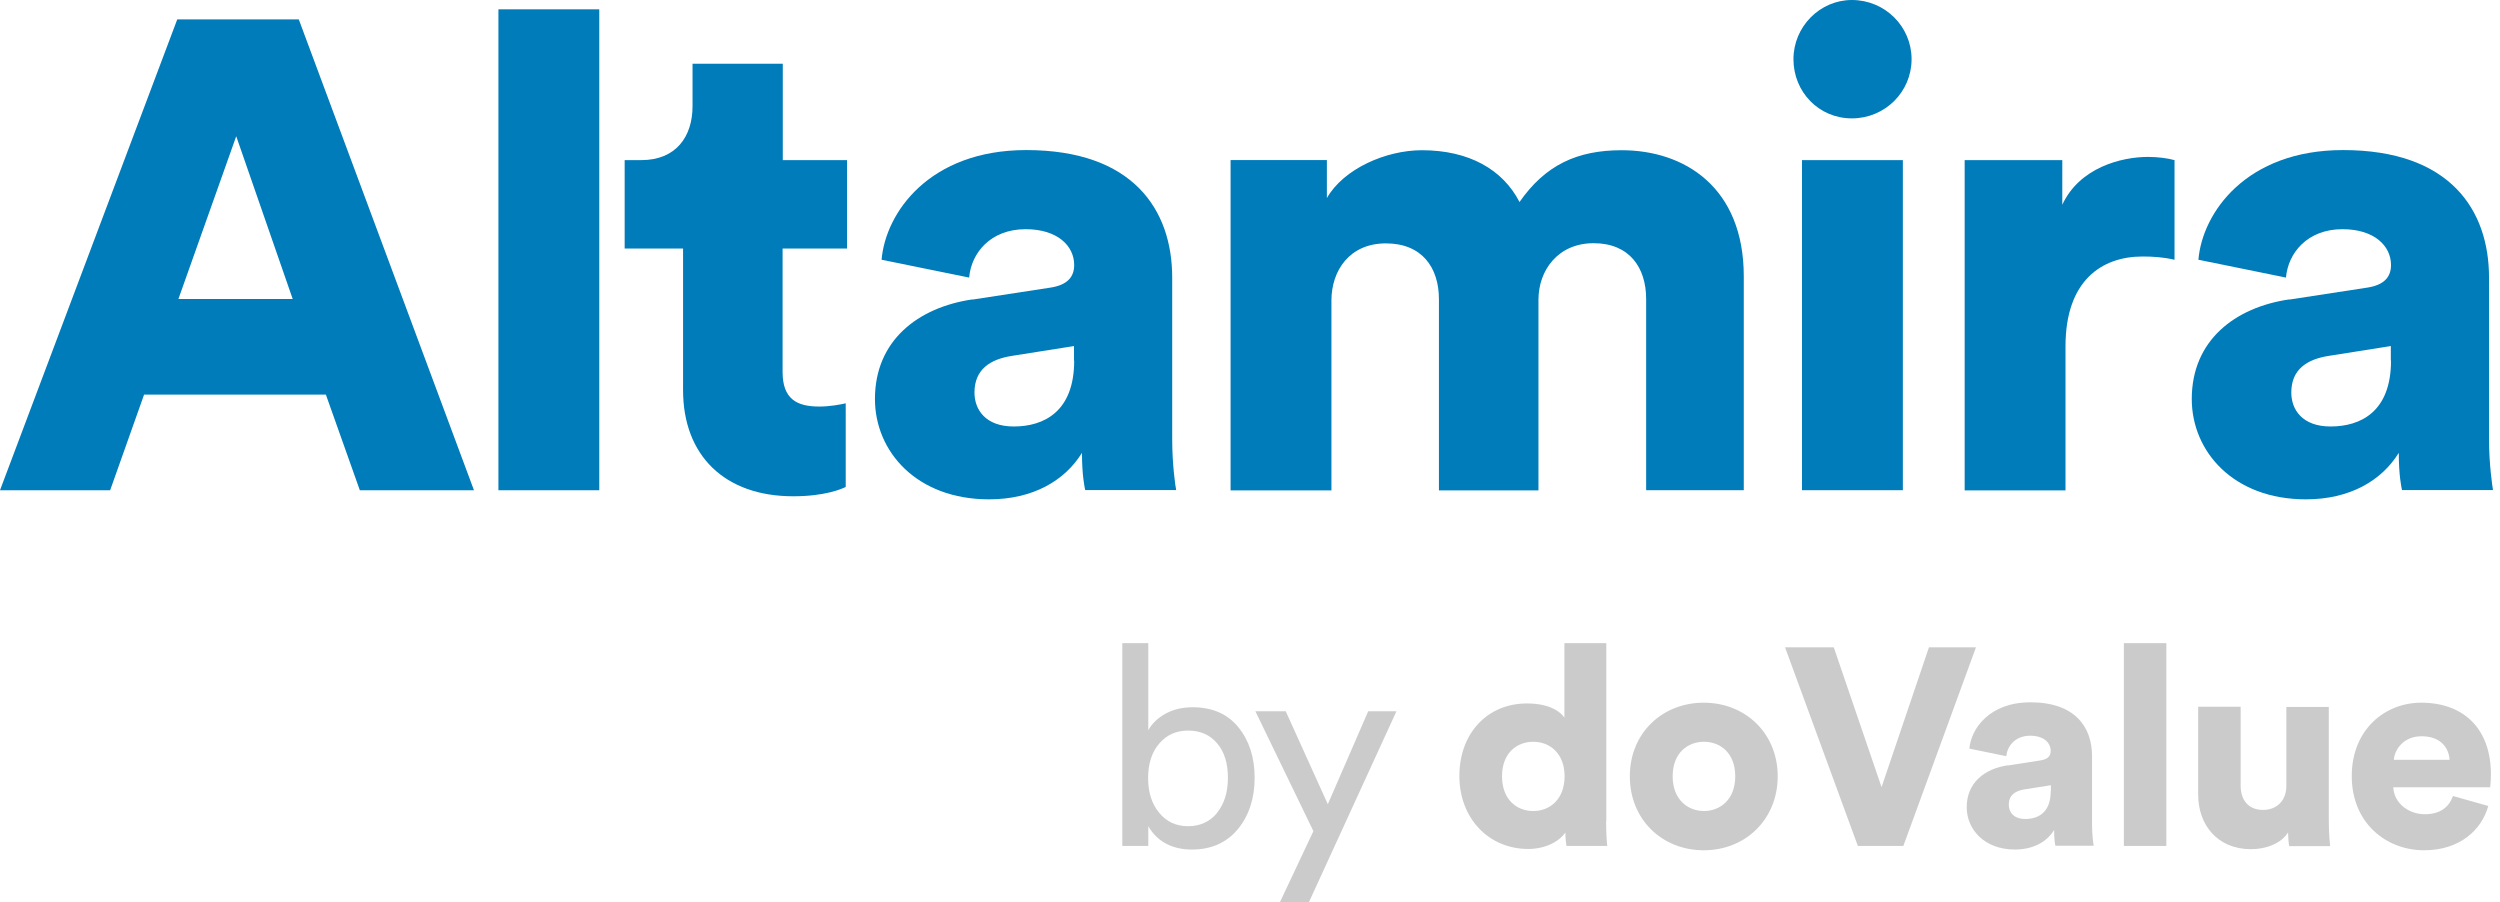 <svg xmlns="http://www.w3.org/2000/svg" width="133" height="48" viewBox="0 0 133 48" fill="none"><g id="Altamira logo"><g id="Group"><path id="Vector" d="M9.501 15.908H15.572L12.567 7.248L9.491 15.908H9.501ZM17.337 20.994H7.665L5.86 26.081H0L9.43 1.031H15.895L25.215 26.081H19.143L17.337 20.994Z" fill="#007CBA"></path><path id="Vector_2" d="M31.881 0.496H26.516V26.081H31.881V0.496Z" fill="#007CBA"></path><path id="Vector_3" d="M41.634 8.518H45.063V13.221H41.634V19.791C41.634 21.244 42.41 21.628 43.581 21.628C44.145 21.628 44.68 21.527 44.992 21.456V25.907C44.781 26.008 43.903 26.402 42.199 26.402C38.558 26.402 36.339 24.242 36.339 20.75V13.221H33.232V8.518H34.12C35.956 8.518 36.843 7.276 36.843 5.651V3.391H41.644V8.518H41.634Z" fill="#007CBA"></path><path id="Vector_4" d="M57.137 19.187V18.41L53.819 18.935C52.689 19.116 51.842 19.641 51.842 20.883C51.842 21.801 52.437 22.689 53.93 22.689C55.523 22.689 57.147 21.912 57.147 19.187M51.741 15.937L55.876 15.302C56.824 15.16 57.147 14.696 57.147 14.1C57.147 13.081 56.26 12.193 54.565 12.193C52.689 12.193 51.67 13.465 51.559 14.767L46.9 13.818C47.112 11.315 49.441 7.984 54.595 7.984C60.284 7.984 62.361 11.164 62.361 14.767V23.355C62.361 24.728 62.533 25.899 62.573 26.07H57.732C57.702 25.929 57.561 25.293 57.561 24.092C56.643 25.576 54.948 26.565 52.618 26.565C48.766 26.565 46.547 24.021 46.547 21.226C46.547 18.117 48.836 16.351 51.741 15.927" fill="#007CBA"></path><path id="Vector_5" d="M65.467 26.078V8.517H70.59V10.536C71.478 8.981 73.727 7.992 75.643 7.992C78.155 7.992 79.95 9.022 80.838 10.747C82.219 8.769 83.914 7.992 86.274 7.992C89.592 7.992 92.769 9.94 92.769 14.704V26.078H87.575V15.905C87.575 14.239 86.687 12.938 84.781 12.938C82.875 12.938 81.846 14.391 81.846 15.945V26.088H76.551V15.915C76.551 14.25 75.663 12.948 73.727 12.948C71.791 12.948 70.832 14.401 70.832 15.986V26.088H65.467V26.078Z" fill="#007CBA"></path><path id="Vector_6" d="M95.866 8.518H101.232V26.079H95.866V8.518ZM98.519 0C100.284 0 101.696 1.413 101.696 3.149C101.696 4.885 100.284 6.298 98.519 6.298C96.754 6.298 95.412 4.885 95.412 3.149C95.412 1.413 96.824 0 98.519 0Z" fill="#007CBA"></path><path id="Vector_7" d="M115.674 13.818C115.079 13.677 114.515 13.646 113.98 13.646C111.822 13.646 109.885 14.918 109.885 18.42V26.09H104.52V8.519H109.714V10.891C110.632 8.913 112.86 8.348 114.273 8.348C114.797 8.348 115.332 8.418 115.685 8.519V13.818H115.674Z" fill="#007CBA"></path><path id="Vector_8" d="M127.192 19.187V18.41L123.873 18.935C122.744 19.116 121.897 19.641 121.897 20.883C121.897 21.801 122.492 22.689 123.984 22.689C125.578 22.689 127.202 21.912 127.202 19.187M121.796 15.937L125.931 15.302C126.879 15.16 127.202 14.696 127.202 14.1C127.202 13.081 126.314 12.193 124.62 12.193C122.744 12.193 121.725 13.465 121.614 14.767L116.955 13.818C117.166 11.315 119.496 7.984 124.65 7.984C130.338 7.984 132.416 11.164 132.416 14.767V23.355C132.416 24.728 132.598 25.899 132.628 26.07H127.787C127.756 25.929 127.615 25.293 127.615 24.092C126.697 25.576 125.003 26.565 122.673 26.565C118.82 26.565 116.602 24.021 116.602 21.226C116.602 18.117 118.891 16.351 121.796 15.927" fill="#007CBA"></path></g><g id="Group_2"><path id="Vector_9" d="M61.089 45.004H59.707V34.215H61.089V38.847C61.28 38.504 61.573 38.212 61.986 37.979C62.4 37.747 62.884 37.626 63.449 37.626C64.488 37.626 65.305 37.979 65.879 38.686C66.454 39.392 66.747 40.291 66.747 41.38C66.747 42.471 66.444 43.399 65.849 44.116C65.254 44.832 64.437 45.196 63.408 45.196C62.38 45.196 61.563 44.782 61.089 43.954V44.994V45.004ZM64.74 43.248C65.123 42.783 65.325 42.158 65.325 41.38C65.325 40.603 65.133 39.988 64.75 39.544C64.367 39.09 63.852 38.867 63.207 38.867C62.561 38.867 62.067 39.1 61.674 39.554C61.28 40.008 61.079 40.624 61.079 41.391C61.079 42.158 61.28 42.773 61.674 43.248C62.067 43.722 62.581 43.954 63.207 43.954C63.832 43.954 64.357 43.722 64.74 43.258V43.248Z" fill="#CCCBCB"></path><path id="Vector_10" d="M69.621 48.003H68.088L69.873 44.218L66.787 37.84H68.401L70.64 42.785L72.788 37.84H74.291L69.631 48.003H69.621Z" fill="#CCCBCB"></path><g id="Group_3"><path id="Vector_11" d="M81.572 43.147C82.45 43.147 83.236 42.521 83.236 41.3C83.236 40.079 82.45 39.463 81.572 39.463C80.695 39.463 79.908 40.058 79.908 41.3C79.908 42.541 80.695 43.147 81.572 43.147ZM85.445 43.682C85.445 44.348 85.485 44.842 85.506 45.004H83.337C83.317 44.913 83.277 44.59 83.277 44.287C82.934 44.792 82.187 45.165 81.3 45.165C79.212 45.165 77.639 43.55 77.639 41.28C77.639 39.009 79.131 37.424 81.229 37.424C82.49 37.424 83.045 37.899 83.226 38.181V34.215H85.455V43.682H85.445Z" fill="#CCCBCB"></path><path id="Vector_12" d="M92.315 41.299C92.315 40.047 91.508 39.462 90.651 39.462C89.793 39.462 88.986 40.047 88.986 41.299C88.986 42.55 89.803 43.146 90.651 43.146C91.498 43.146 92.315 42.55 92.315 41.299ZM94.574 41.299C94.574 43.59 92.859 45.235 90.641 45.235C88.422 45.235 86.707 43.6 86.707 41.299C86.707 38.998 88.432 37.383 90.641 37.383C92.849 37.383 94.574 39.008 94.574 41.299Z" fill="#CCCBCB"></path><path id="Vector_13" d="M102.62 34.438H105.121L101.258 45.004H98.838L94.965 34.438H97.557L100.099 41.876L102.62 34.438Z" fill="#CCCBCB"></path><path id="Vector_14" d="M109.107 42.097V41.774L107.705 41.996C107.231 42.066 106.868 42.288 106.868 42.813C106.868 43.197 107.12 43.57 107.745 43.57C108.411 43.57 109.097 43.247 109.097 42.097M106.818 40.724L108.562 40.452C108.966 40.391 109.097 40.199 109.097 39.947C109.097 39.513 108.724 39.14 108.008 39.14C107.221 39.14 106.787 39.675 106.737 40.23L104.77 39.826C104.861 38.766 105.839 37.363 108.018 37.363C110.418 37.363 111.296 38.706 111.296 40.219V43.843C111.296 44.428 111.366 44.913 111.386 44.993H109.349C109.329 44.933 109.278 44.66 109.278 44.156C108.895 44.781 108.179 45.195 107.191 45.195C105.567 45.195 104.629 44.125 104.629 42.944C104.629 41.632 105.597 40.886 106.818 40.714" fill="#CCCBCB"></path><path id="Vector_15" d="M115.249 34.215H112.99V45.004H115.249V34.215Z" fill="#CCCBCB"></path><path id="Vector_16" d="M121.734 44.269C121.351 44.905 120.494 45.177 119.757 45.177C117.952 45.177 116.943 43.865 116.943 42.281V37.598H119.203V41.806C119.203 42.523 119.586 43.088 120.393 43.088C121.149 43.088 121.633 42.563 121.633 41.826V37.608H123.892V43.694C123.892 44.36 123.953 44.905 123.963 45.016H121.785C121.754 44.885 121.724 44.461 121.724 44.269" fill="#CCCBCB"></path><path id="Vector_17" d="M130.318 40.421C130.287 39.855 129.904 39.169 128.825 39.169C127.877 39.169 127.393 39.866 127.352 40.421H130.318ZM132.375 42.883C132.022 44.165 130.842 45.235 128.966 45.235C126.929 45.235 125.113 43.771 125.113 41.289C125.113 38.806 126.888 37.383 128.805 37.383C131.094 37.383 132.516 38.796 132.516 41.188C132.516 41.501 132.486 41.844 132.476 41.884H127.322C127.362 42.722 128.129 43.317 129.006 43.317C129.823 43.317 130.287 42.934 130.499 42.348L132.395 42.883H132.375Z" fill="#CCCBCB"></path></g></g></g></svg>